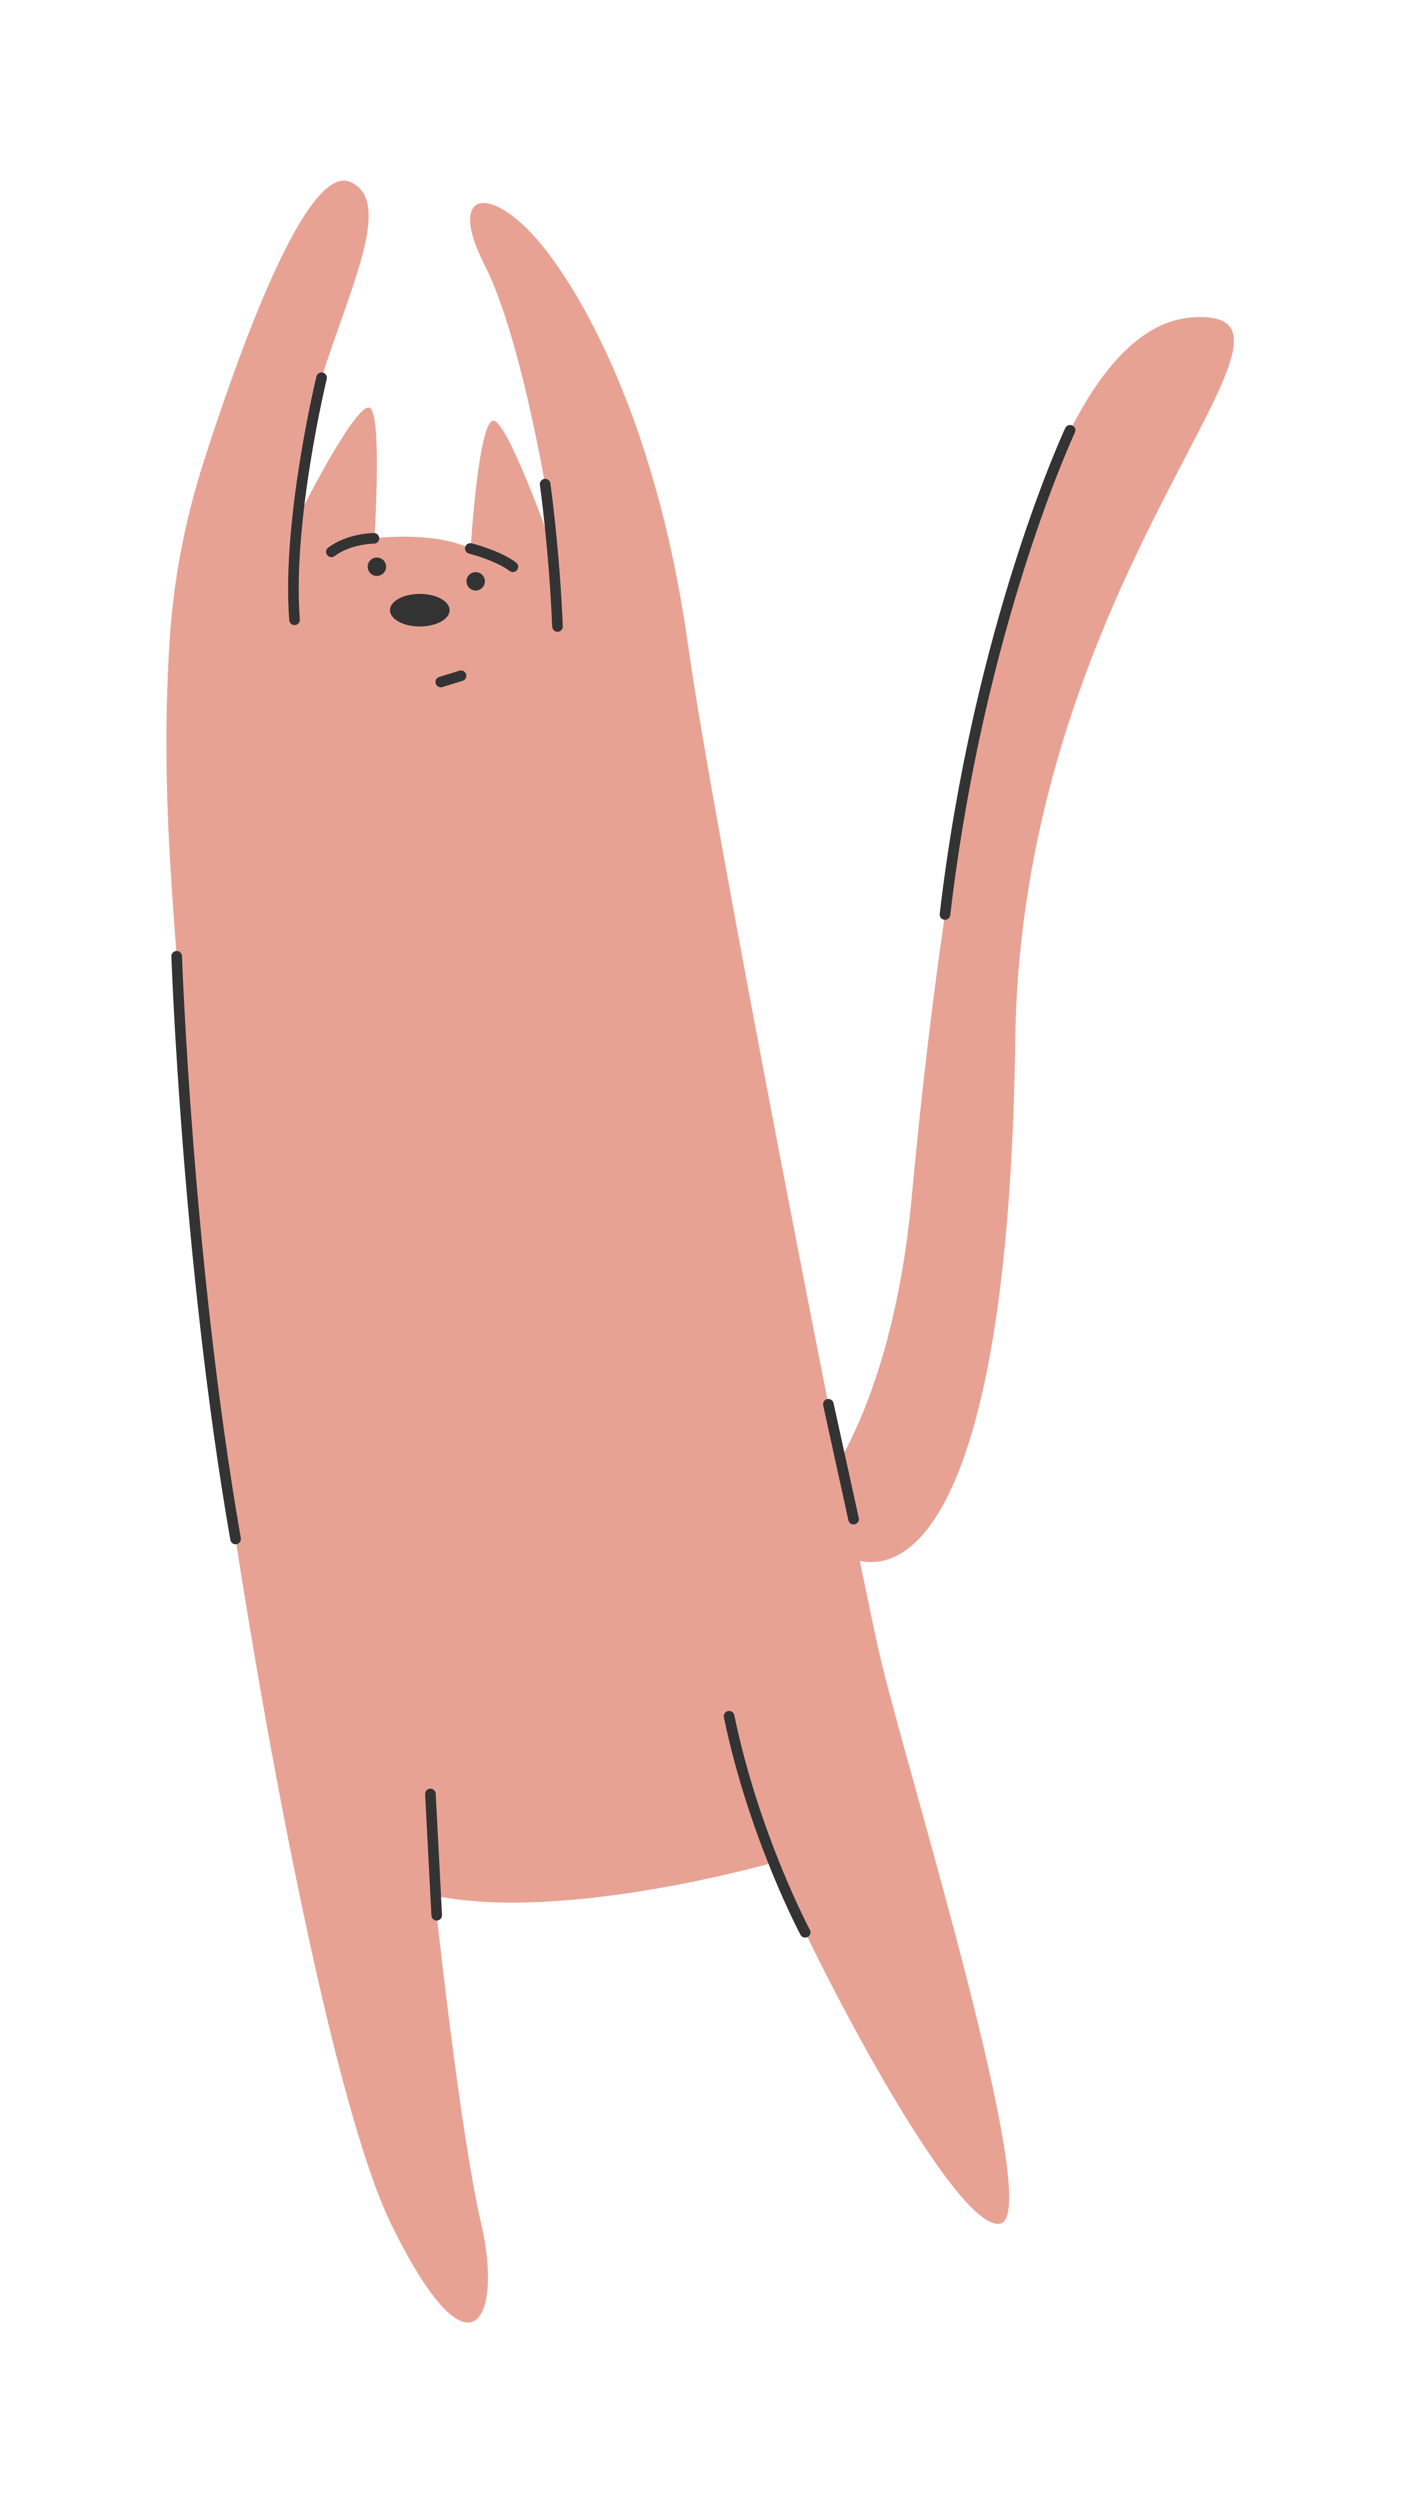 <?xml version="1.0" encoding="UTF-8"?> <svg xmlns="http://www.w3.org/2000/svg" width="396" height="706" viewBox="0 0 396 706" fill="none"> <path d="M84.514 145.385C84.514 145.385 100.674 113.206 104.454 115.176C108.234 117.136 105.494 156.816 105.494 156.816C105.494 156.816 89.334 155.235 84.514 145.385Z" fill="#E8A294"></path> <path d="M132.974 154.416C132.974 154.416 135.164 118.476 139.414 118.796C143.664 119.116 156.764 156.666 156.764 156.666C156.764 156.666 141.284 161.576 132.974 154.416Z" fill="#E8A294"></path> <path d="M47.914 180.835C48.994 163.795 52.234 146.965 57.434 130.705C67.644 98.775 86.654 45.845 99.014 51.405C116.594 59.315 83.194 105.895 84.074 143.675C84.074 143.675 89.154 150.765 105.604 152.025C105.604 152.025 122.084 149.825 132.844 154.885C132.844 154.885 147.224 153.935 155.914 148.295C155.914 148.295 148.224 97.105 136.804 74.695C125.384 52.285 140.324 51.405 155.914 72.935C171.514 94.465 187.334 131.815 194.364 182.345C201.394 232.875 241.384 436.315 248.414 467.075C255.444 497.835 294.994 624.375 282.684 627.895C270.374 631.415 229.074 552.315 218.534 525.955C218.534 525.955 159.654 542.945 122.744 535.325C122.744 535.325 129.774 601.755 135.924 628.005C142.074 654.255 133.284 674.695 110.444 628.005C87.594 581.315 55.954 385.345 53.324 322.955C51.064 269.375 44.634 232.545 47.914 180.835Z" fill="#E8A294"></path> <path d="M229.964 423.166C229.964 423.166 251.774 400.086 257.504 338.186C268.084 223.826 291.044 92.706 336.744 89.636C380.464 86.696 288.544 160.696 286.764 293.666C284.854 435.446 253.414 450.676 235.244 437.206L229.964 423.166Z" fill="#E8A294"></path> <path d="M118.574 176.916C123.224 176.916 126.994 174.856 126.994 172.316C126.994 169.775 123.224 167.716 118.574 167.716C113.924 167.716 110.154 169.775 110.154 172.316C110.154 174.856 113.924 176.916 118.574 176.916Z" fill="#333333"></path> <path d="M106.454 162.646C107.89 162.646 109.054 161.481 109.054 160.046C109.054 158.61 107.89 157.446 106.454 157.446C105.018 157.446 103.854 158.61 103.854 160.046C103.854 161.481 105.018 162.646 106.454 162.646Z" fill="#333333"></path> <path d="M134.354 166.765C135.79 166.765 136.954 165.601 136.954 164.165C136.954 162.729 135.79 161.565 134.354 161.565C132.918 161.565 131.754 162.729 131.754 164.165C131.754 165.601 132.918 166.765 134.354 166.765Z" fill="#333333"></path> <path d="M124.504 192.595L130.214 190.835" stroke="#333333" stroke-width="3" stroke-miterlimit="10" stroke-linecap="round" stroke-linejoin="round"></path> <path d="M90.834 106.676C90.834 106.676 81.004 147.066 83.194 175.026" stroke="#333333" stroke-width="3" stroke-miterlimit="10" stroke-linecap="round" stroke-linejoin="round"></path> <path d="M153.974 136.726C153.974 136.726 156.584 155.226 157.464 176.916" stroke="#333333" stroke-width="3" stroke-miterlimit="10" stroke-linecap="round" stroke-linejoin="round"></path> <path d="M105.614 152.025C105.614 152.025 98.734 152.025 93.604 155.835" stroke="#333333" stroke-width="3" stroke-miterlimit="10" stroke-linecap="round" stroke-linejoin="round"></path> <path d="M132.854 154.885C132.854 154.885 140.474 156.786 144.864 160.046" stroke="#333333" stroke-width="3" stroke-miterlimit="10" stroke-linecap="round" stroke-linejoin="round"></path> <path d="M227.424 545.676C227.424 545.676 212.974 518.636 205.934 484.656" stroke="#333333" stroke-width="3" stroke-miterlimit="10" stroke-linecap="round" stroke-linejoin="round"></path> <path d="M123.354 540.855L121.574 506.615" stroke="#333333" stroke-width="3" stroke-miterlimit="10" stroke-linecap="round" stroke-linejoin="round"></path> <path d="M233.974 396.556L241.094 428.996" stroke="#333333" stroke-width="3" stroke-miterlimit="10" stroke-linecap="round" stroke-linejoin="round"></path> <path d="M302.244 121.516C302.244 121.516 276.504 176.416 266.914 258.256" stroke="#333333" stroke-width="3" stroke-miterlimit="10" stroke-linecap="round" stroke-linejoin="round"></path> <path d="M49.904 270.045C49.904 270.045 52.874 356.085 66.534 434.595" stroke="#333333" stroke-width="3" stroke-miterlimit="10" stroke-linecap="round" stroke-linejoin="round"></path> </svg> 